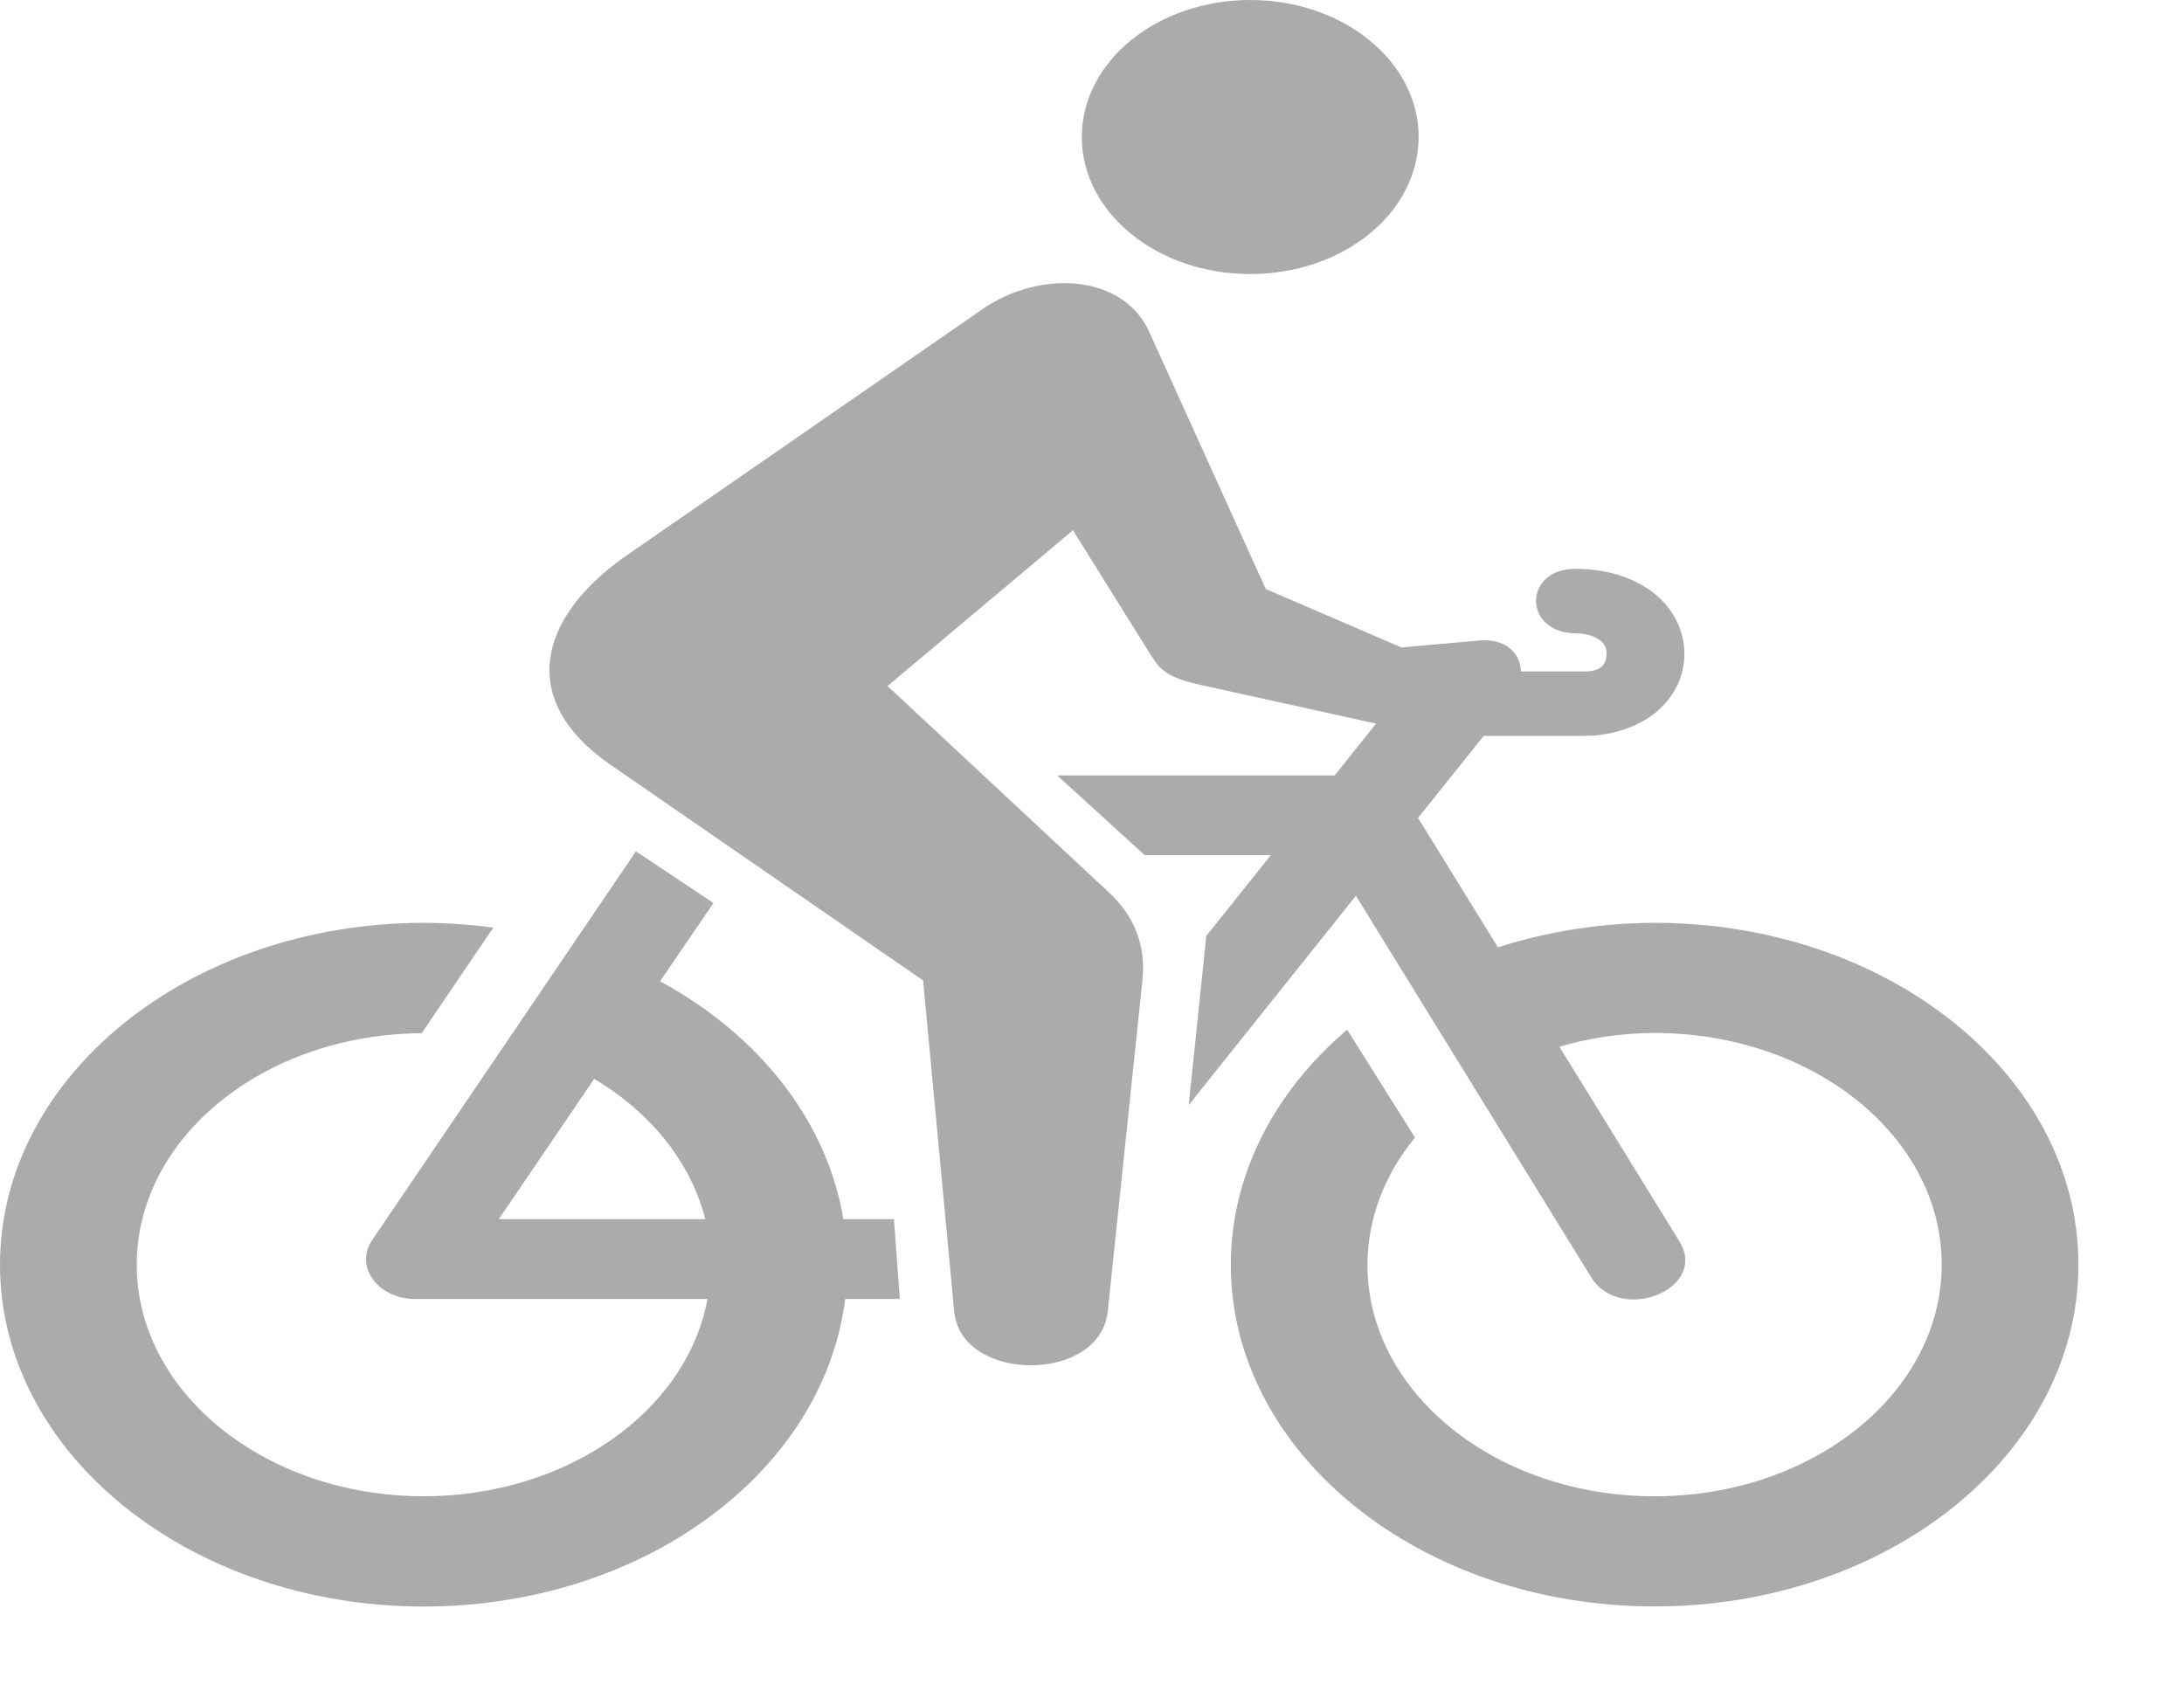 <svg width="18" height="14" viewBox="0 0 18 14" fill="none" xmlns="http://www.w3.org/2000/svg">
<path fill-rule="evenodd" clip-rule="evenodd" d="M8.757 2.334C8.528 2.338 8.287 2.414 8.091 2.553L5.149 4.589C4.433 5.095 4.263 5.775 5.033 6.305L7.608 8.082L7.864 10.809C7.92 11.402 9.069 11.404 9.13 10.809L9.416 8.075C9.447 7.788 9.341 7.541 9.138 7.355L7.315 5.655L8.843 4.371L9.475 5.384C9.556 5.515 9.61 5.583 9.892 5.645L11.341 5.965L11 6.392H8.713L9.434 7.049H10.474L9.942 7.715L9.797 9.109L11.175 7.384L13.113 10.527C13.355 10.919 14.084 10.624 13.841 10.232L12.852 8.628C13.103 8.554 13.369 8.516 13.637 8.515C14.944 8.515 16.004 9.37 16.003 10.425C16.003 11.479 14.943 12.334 13.637 12.334C12.33 12.334 11.27 11.479 11.27 10.425C11.271 10.052 11.407 9.687 11.662 9.377L11.103 8.488C10.487 9.011 10.144 9.704 10.144 10.425C10.144 11.981 11.707 13.242 13.637 13.242C15.566 13.242 17.13 11.981 17.13 10.425C17.13 8.868 15.566 7.607 13.637 7.607C13.195 7.608 12.757 7.677 12.346 7.809L11.687 6.742L12.228 6.066H13.056C13.309 6.066 13.541 5.976 13.684 5.84C13.826 5.704 13.888 5.535 13.882 5.369C13.876 5.204 13.803 5.036 13.648 4.903C13.493 4.772 13.255 4.689 12.994 4.689C12.548 4.682 12.548 5.221 12.994 5.221C13.105 5.221 13.241 5.273 13.241 5.379C13.241 5.475 13.201 5.535 13.056 5.535H12.535C12.535 5.408 12.43 5.258 12.189 5.28L11.55 5.337L10.432 4.855L9.459 2.708C9.325 2.447 9.051 2.33 8.757 2.334Z" fill="#ACABAB"/>
<path fill-rule="evenodd" clip-rule="evenodd" d="M4.897 8.893C5.369 9.174 5.695 9.586 5.813 10.05H4.111L4.897 8.893ZM5.241 7.018L3.068 10.221C2.918 10.44 3.115 10.708 3.424 10.708H5.831C5.657 11.642 4.663 12.333 3.494 12.334C2.187 12.334 1.127 11.479 1.127 10.425C1.127 9.377 2.176 8.525 3.475 8.517L4.066 7.646C3.876 7.621 3.685 7.608 3.494 7.607C1.565 7.608 0 8.869 0 10.425C0 11.981 1.565 13.243 3.494 13.243C5.286 13.242 6.785 12.146 6.966 10.708H7.416L7.368 10.05H6.951C6.819 9.253 6.269 8.538 5.44 8.089L5.88 7.444L5.241 7.018Z" fill="#ACABAB"/>
<path fill-rule="evenodd" clip-rule="evenodd" d="M11.692 1.129C11.692 1.754 11.071 2.259 10.304 2.259C9.538 2.259 8.916 1.754 8.916 1.129C8.916 0.506 9.538 0 10.304 0C11.071 0 11.692 0.506 11.692 1.129Z" fill="#ACABAB"/>
</svg>
